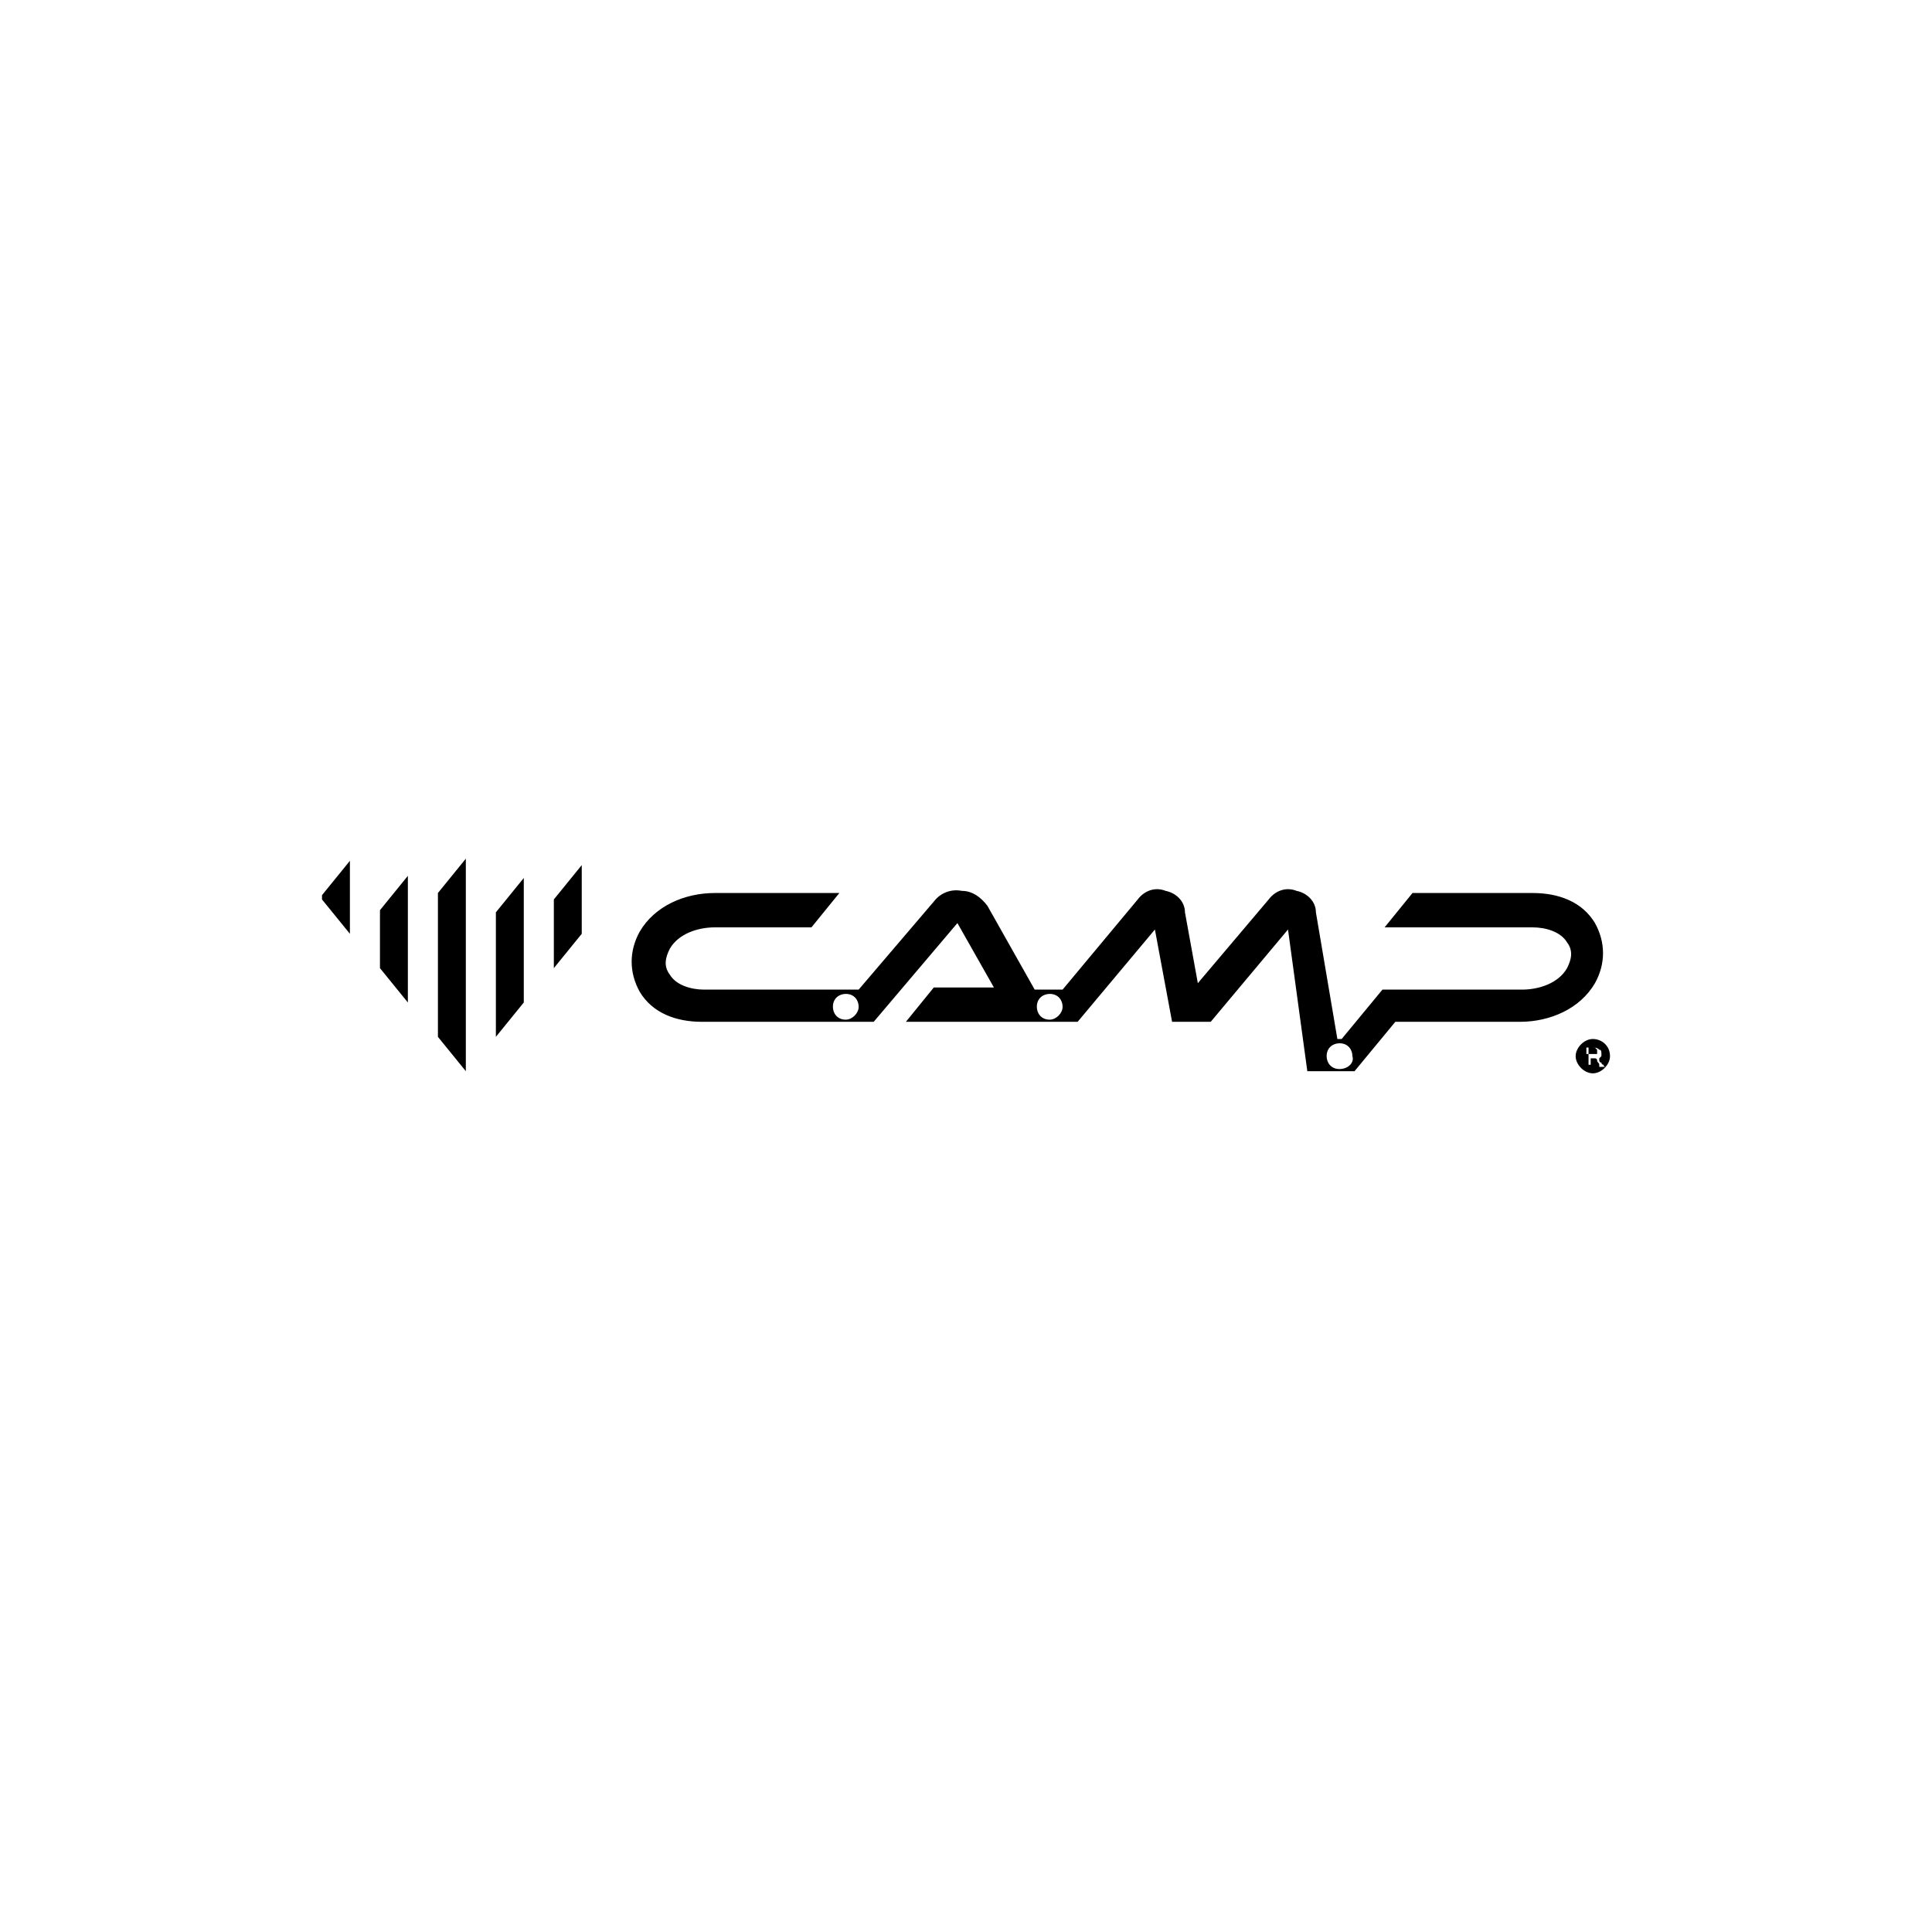 <?xml version="1.0" encoding="utf-8"?>
<!-- Generator: Adobe Illustrator 28.1.0, SVG Export Plug-In . SVG Version: 6.00 Build 0)  -->
<svg version="1.1" id="Livello_1" xmlns="http://www.w3.org/2000/svg" xmlns:xlink="http://www.w3.org/1999/xlink" x="0px" y="0px"
	 viewBox="0 0 90 90" style="enable-background:new 0 0 90 90;" xml:space="preserve">
<style type="text/css">
	.st0{fill-rule:evenodd;clip-rule:evenodd;}
</style>
<g>
	<path class="st0" d="M48.2,46.1h1.3l3.5-4.2c0.3-0.4,0.8-0.6,1.3-0.4c0.5,0.1,0.9,0.5,0.9,1l0.6,3.3l3.3-3.9
		c0.3-0.4,0.8-0.6,1.3-0.4c0.5,0.1,0.9,0.5,0.9,1l1,5.9h0.2l1.9-2.3h6.5c0.8,0,1.7-0.3,2.1-1c0.2-0.4,0.3-0.8,0-1.2
		c-0.3-0.5-1-0.7-1.6-0.7c0,0,0,0-0.1,0l0,0h-6.8l1.3-1.6h5.5c0,0,0.1,0,0.1,0c1.2,0,2.3,0.4,2.9,1.4c0.5,0.9,0.5,1.9,0,2.8
		c-0.7,1.2-2.1,1.8-3.5,1.8h-5.8l-1.9,2.3h-2.2L60,43.3l-3.6,4.3h-1.8l-0.8-4.3l-3.6,4.3h-8l1.3-1.6h2.8L44.6,43l-3.9,4.6h-8
		c-1.2,0-2.3-0.4-2.9-1.4c-0.5-0.9-0.5-1.9,0-2.8c0.7-1.2,2.1-1.8,3.5-1.8h5.8l-1.3,1.6h-4.5c-0.8,0-1.7,0.3-2.1,1
		c-0.2,0.4-0.3,0.8,0,1.2c0.3,0.5,1,0.7,1.6,0.7H40l3.5-4.1c0.3-0.4,0.8-0.6,1.3-0.5c0.5,0,0.9,0.3,1.2,0.7L48.2,46.1L48.2,46.1z
		 M39.4,47.5c-0.4,0-0.6-0.3-0.6-0.6c0-0.4,0.3-0.6,0.6-0.6c0.4,0,0.6,0.3,0.6,0.6C40,47.2,39.7,47.5,39.4,47.5L39.4,47.5z
		 M48.9,47.5c-0.4,0-0.6-0.3-0.6-0.6c0-0.4,0.3-0.6,0.6-0.6c0.4,0,0.6,0.3,0.6,0.6C49.5,47.2,49.2,47.5,48.9,47.5L48.9,47.5z
		 M62.4,49.8c-0.4,0-0.6-0.3-0.6-0.6c0-0.4,0.3-0.6,0.6-0.6c0.4,0,0.6,0.3,0.6,0.6C63.1,49.5,62.8,49.8,62.4,49.8L62.4,49.8z
		 M74.4,49.1C74.4,49.1,74.4,49,74.4,49.1c0-0.1,0-0.1,0-0.2c0,0,0,0-0.1-0.1c0,0,0,0-0.1,0c0,0-0.1,0-0.1,0c0,0,0,0-0.1,0
		c0,0,0,0-0.1,0v0.3h0.1c0,0,0.1,0,0.1,0C74.3,49.1,74.3,49.1,74.4,49.1C74.4,49.1,74.4,49.1,74.4,49.1L74.4,49.1z M74.5,49.6
		c0-0.1-0.1-0.1-0.1-0.2c0-0.1-0.1-0.1-0.1-0.1c0,0,0,0,0,0h-0.2v0.3H74v-0.8c0,0,0.1,0,0.1,0c0,0,0.1,0,0.1,0c0.1,0,0.2,0,0.3,0.1
		c0.1,0,0.1,0.1,0.1,0.2c0,0.1,0,0.1,0,0.1c0,0-0.1,0.1-0.1,0.1c0,0,0,0,0,0.1c0,0,0,0.1,0.1,0.1c0,0,0,0.1,0.1,0.1
		c0,0,0,0.1,0.1,0.1H74.5L74.5,49.6z M74.2,48.4c-0.4,0-0.8,0.4-0.8,0.8c0,0.4,0.4,0.8,0.8,0.8c0.4,0,0.8-0.4,0.8-0.8
		C75,48.7,74.6,48.4,74.2,48.4L74.2,48.4z M16.3,43.5v-3.4L15,41.7v0.2L16.3,43.5L16.3,43.5z M19,46.7v-5.9l-1.3,1.6v2.7L19,46.7
		L19,46.7z M21.7,49.9v-9.9l-1.3,1.6v6.7L21.7,49.9L21.7,49.9z M24.4,46.7v-5.8l-1.3,1.6v5.8L24.4,46.7L24.4,46.7z M27.1,43.5v-3.2
		l-1.3,1.6v3.2L27.1,43.5L27.1,43.5z"/>
</g>
</svg>

